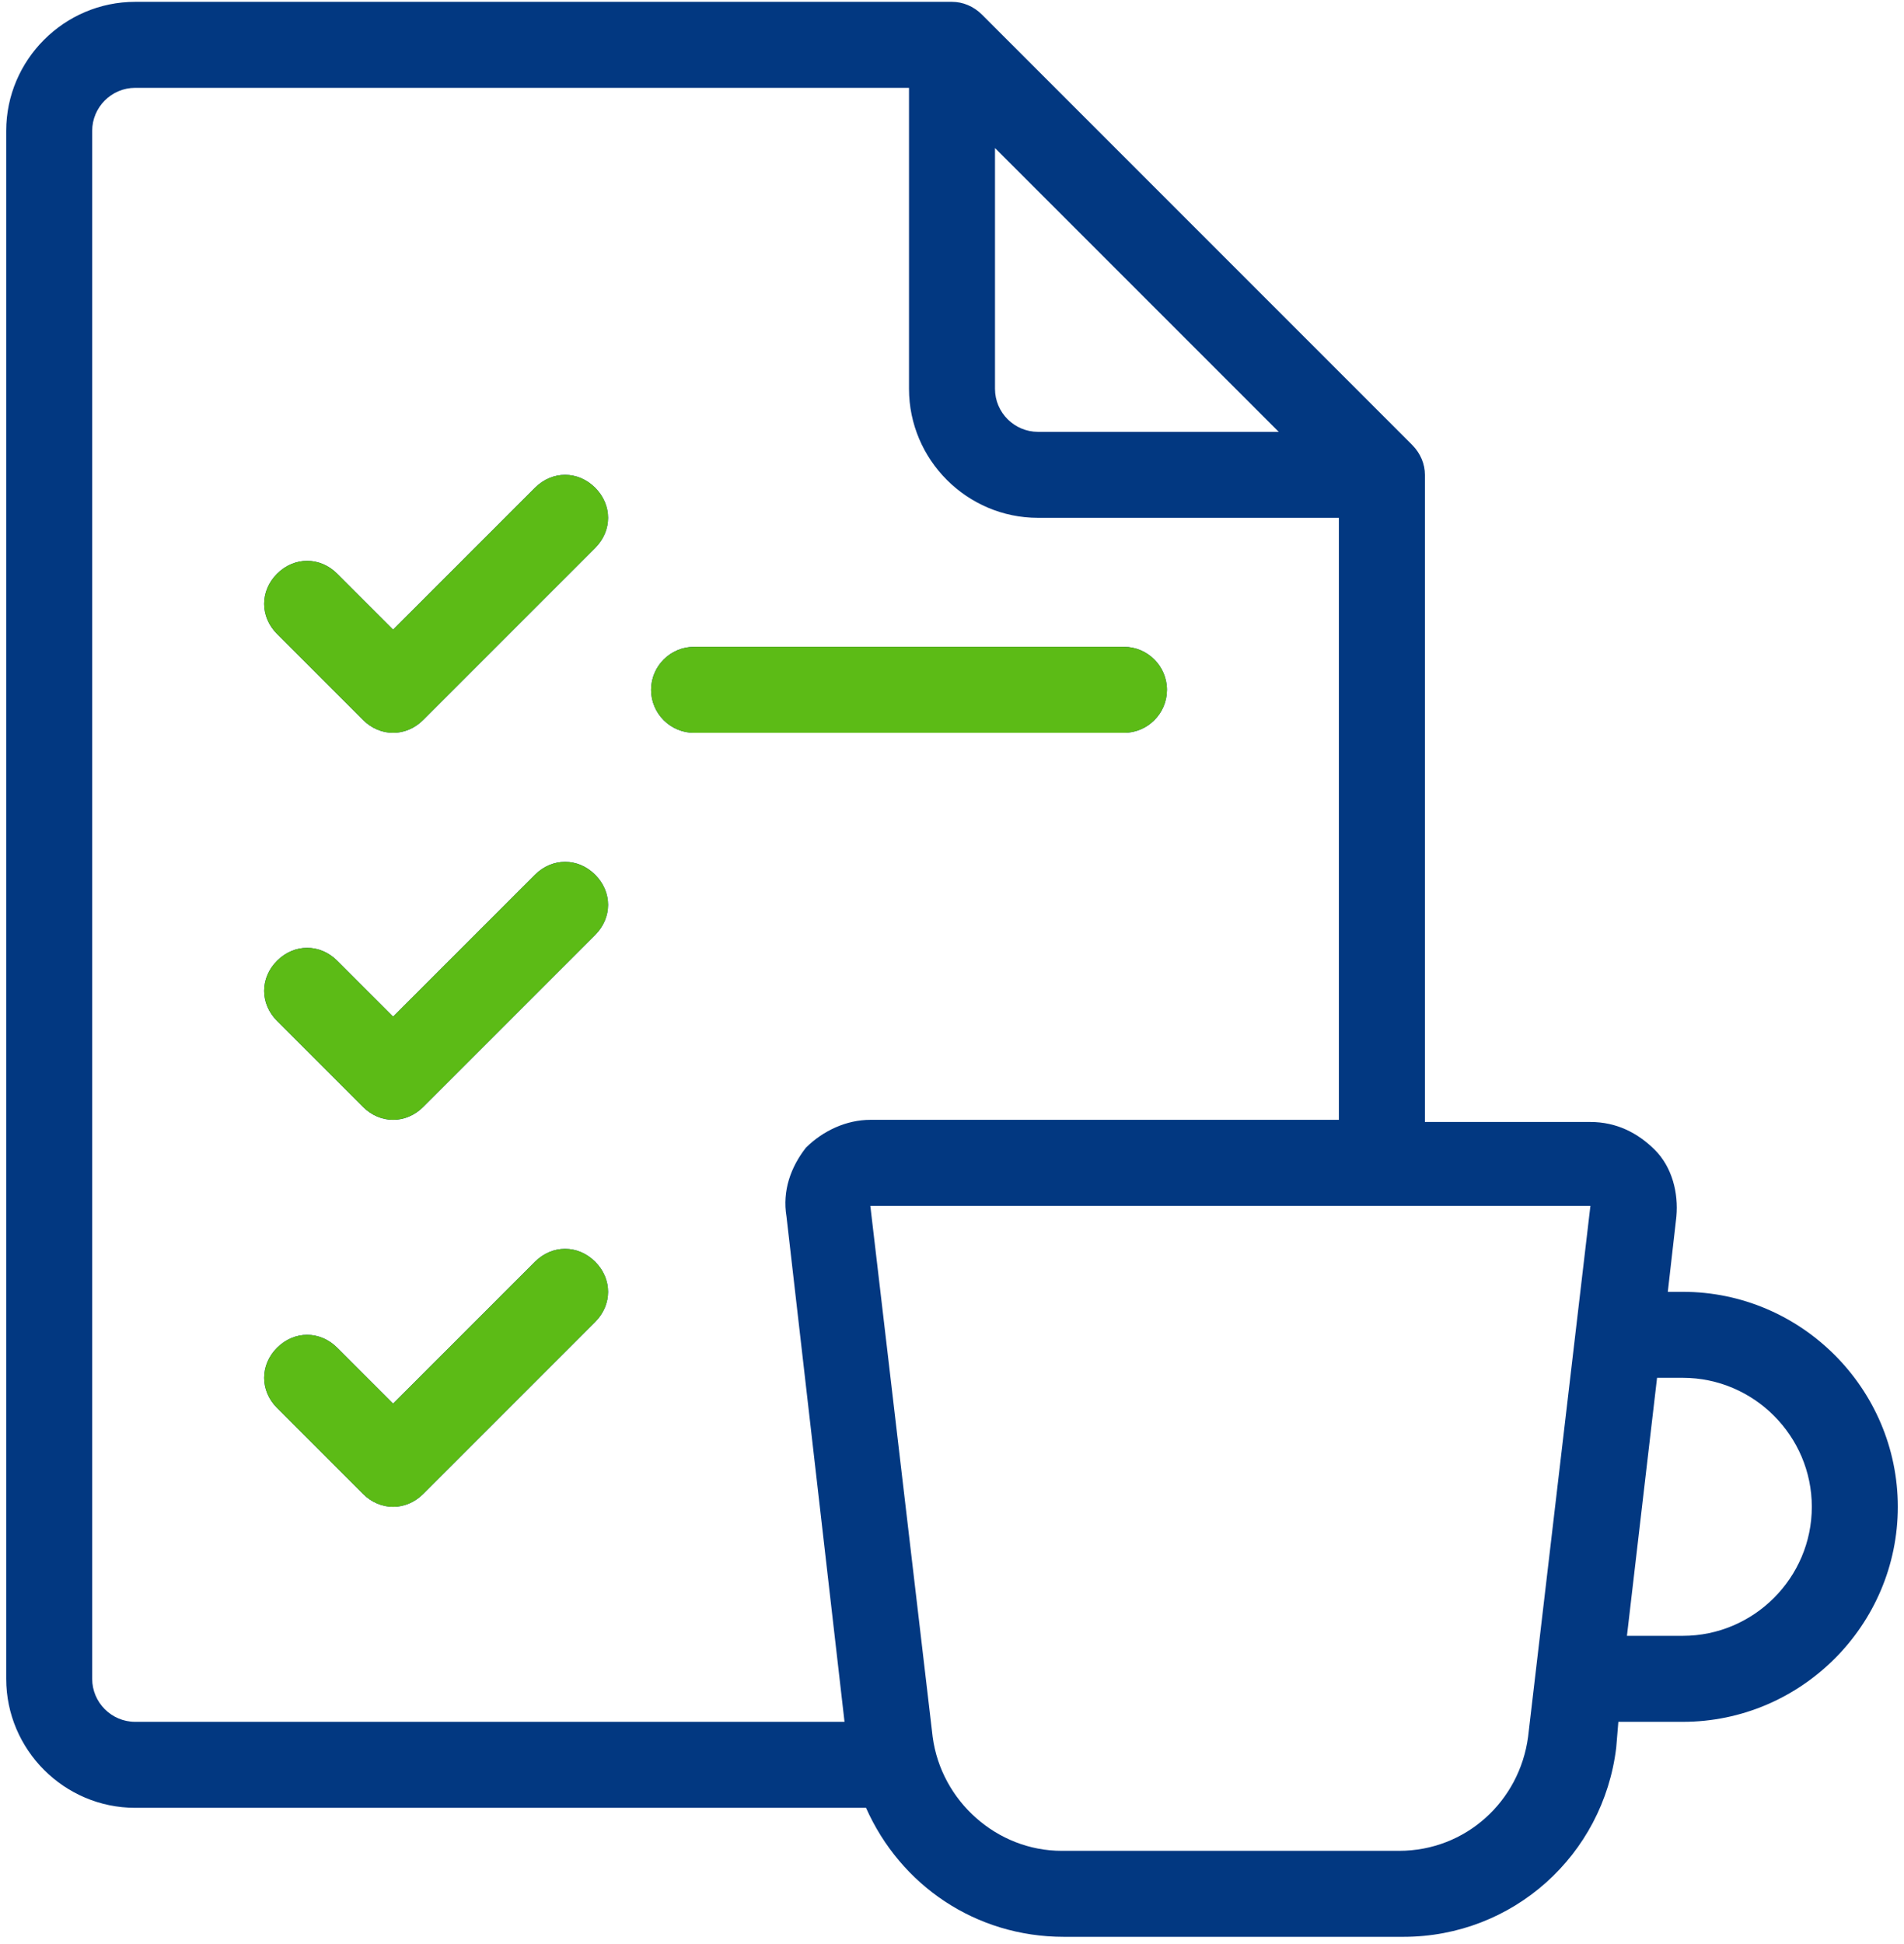 <svg width="96" height="98" viewBox="0 0 96 98" fill="none" xmlns="http://www.w3.org/2000/svg">
<path d="M84.849 65.121H84.091L84.524 61.328C84.633 60.136 84.308 58.835 83.44 57.968C82.573 57.101 81.49 56.559 80.189 56.559H71.844V23.936C71.844 23.395 71.627 22.853 71.193 22.419L49.517 0.743C49.084 0.31 48.542 0.093 48 0.093H6.815C3.239 0.093 0.313 3.019 0.313 6.596V84.63C0.313 88.206 3.239 91.132 6.815 91.132H43.665C45.399 95.034 49.192 97.635 53.636 97.635H70.76C76.287 97.635 80.839 93.517 81.49 88.098L81.598 86.797H84.849C90.81 86.797 95.688 81.92 95.688 75.959C95.688 69.998 90.81 65.121 84.849 65.121ZM50.168 7.463L64.474 21.769H52.335C51.143 21.769 50.168 20.794 50.168 19.601V7.463ZM39.655 61.328L42.581 86.797H6.815C5.623 86.797 4.648 85.822 4.648 84.63V6.596C4.648 5.403 5.623 4.428 6.815 4.428H45.832V19.601C45.832 23.178 48.759 26.104 52.335 26.104H67.508V56.451H43.882C42.689 56.451 41.497 56.993 40.63 57.86C39.871 58.835 39.438 60.027 39.655 61.328ZM77.046 87.556C76.612 90.807 73.903 93.3 70.543 93.3H53.527C50.276 93.3 47.458 90.807 47.025 87.556L43.882 60.786H80.189L77.046 87.556ZM84.849 82.462H82.031L83.549 69.456H84.849C88.426 69.456 91.352 72.383 91.352 75.959C91.352 79.536 88.426 82.462 84.849 82.462ZM30.009 24.587C30.876 25.454 30.876 26.754 30.009 27.621L21.338 36.292C20.905 36.725 20.363 36.942 19.821 36.942C19.279 36.942 18.737 36.725 18.304 36.292L13.969 31.957C13.101 31.09 13.101 29.789 13.969 28.922C14.836 28.055 16.136 28.055 17.003 28.922L19.821 31.74L26.974 24.587C27.841 23.72 29.142 23.72 30.009 24.587ZM56.67 36.942H34.994C33.802 36.942 32.827 35.967 32.827 34.775C32.827 33.582 33.802 32.607 34.994 32.607H56.67C57.863 32.607 58.838 33.582 58.838 34.775C58.838 35.967 57.863 36.942 56.67 36.942ZM30.009 44.095C30.876 44.962 30.876 46.263 30.009 47.13L21.338 55.8C20.905 56.234 20.363 56.451 19.821 56.451C19.279 56.451 18.737 56.234 18.304 55.8L13.969 51.465C13.101 50.598 13.101 49.297 13.969 48.431C14.836 47.563 16.136 47.563 17.003 48.431L19.821 51.248L26.974 44.095C27.841 43.228 29.142 43.228 30.009 44.095ZM30.009 63.604C30.876 64.471 30.876 65.771 30.009 66.638L21.338 75.309C20.905 75.742 20.363 75.959 19.821 75.959C19.279 75.959 18.737 75.742 18.304 75.309L13.969 70.974C13.101 70.107 13.101 68.806 13.969 67.939C14.836 67.072 16.136 67.072 17.003 67.939L19.821 70.757L26.974 63.604C27.841 62.737 29.142 62.737 30.009 63.604Z" fill="#023881"/>
<path d="M30.009 24.587C30.876 25.454 30.876 26.754 30.009 27.622L21.338 36.292C20.905 36.725 20.363 36.942 19.821 36.942C19.279 36.942 18.737 36.725 18.304 36.292L13.969 31.957C13.101 31.09 13.101 29.789 13.969 28.922C14.836 28.055 16.136 28.055 17.003 28.922L19.821 31.74L26.974 24.587C27.841 23.72 29.142 23.72 30.009 24.587ZM56.67 36.942H34.994C33.802 36.942 32.827 35.967 32.827 34.775C32.827 33.582 33.802 32.607 34.994 32.607H56.67C57.863 32.607 58.838 33.582 58.838 34.775C58.838 35.967 57.863 36.942 56.67 36.942ZM30.009 44.095C30.876 44.962 30.876 46.263 30.009 47.13L21.338 55.8C20.905 56.234 20.363 56.451 19.821 56.451C19.279 56.451 18.737 56.234 18.304 55.8L13.969 51.465C13.101 50.598 13.101 49.298 13.969 48.431C14.836 47.563 16.136 47.563 17.003 48.431L19.821 51.248L26.974 44.095C27.841 43.228 29.142 43.228 30.009 44.095ZM30.009 63.604C30.876 64.471 30.876 65.771 30.009 66.638L21.338 75.309C20.905 75.742 20.363 75.959 19.821 75.959C19.279 75.959 18.737 75.742 18.304 75.309L13.969 70.974C13.101 70.107 13.101 68.806 13.969 67.939C14.836 67.072 16.136 67.072 17.003 67.939L19.821 70.757L26.974 63.604C27.841 62.737 29.142 62.737 30.009 63.604Z" fill="#5CBB16"/>
</svg>

